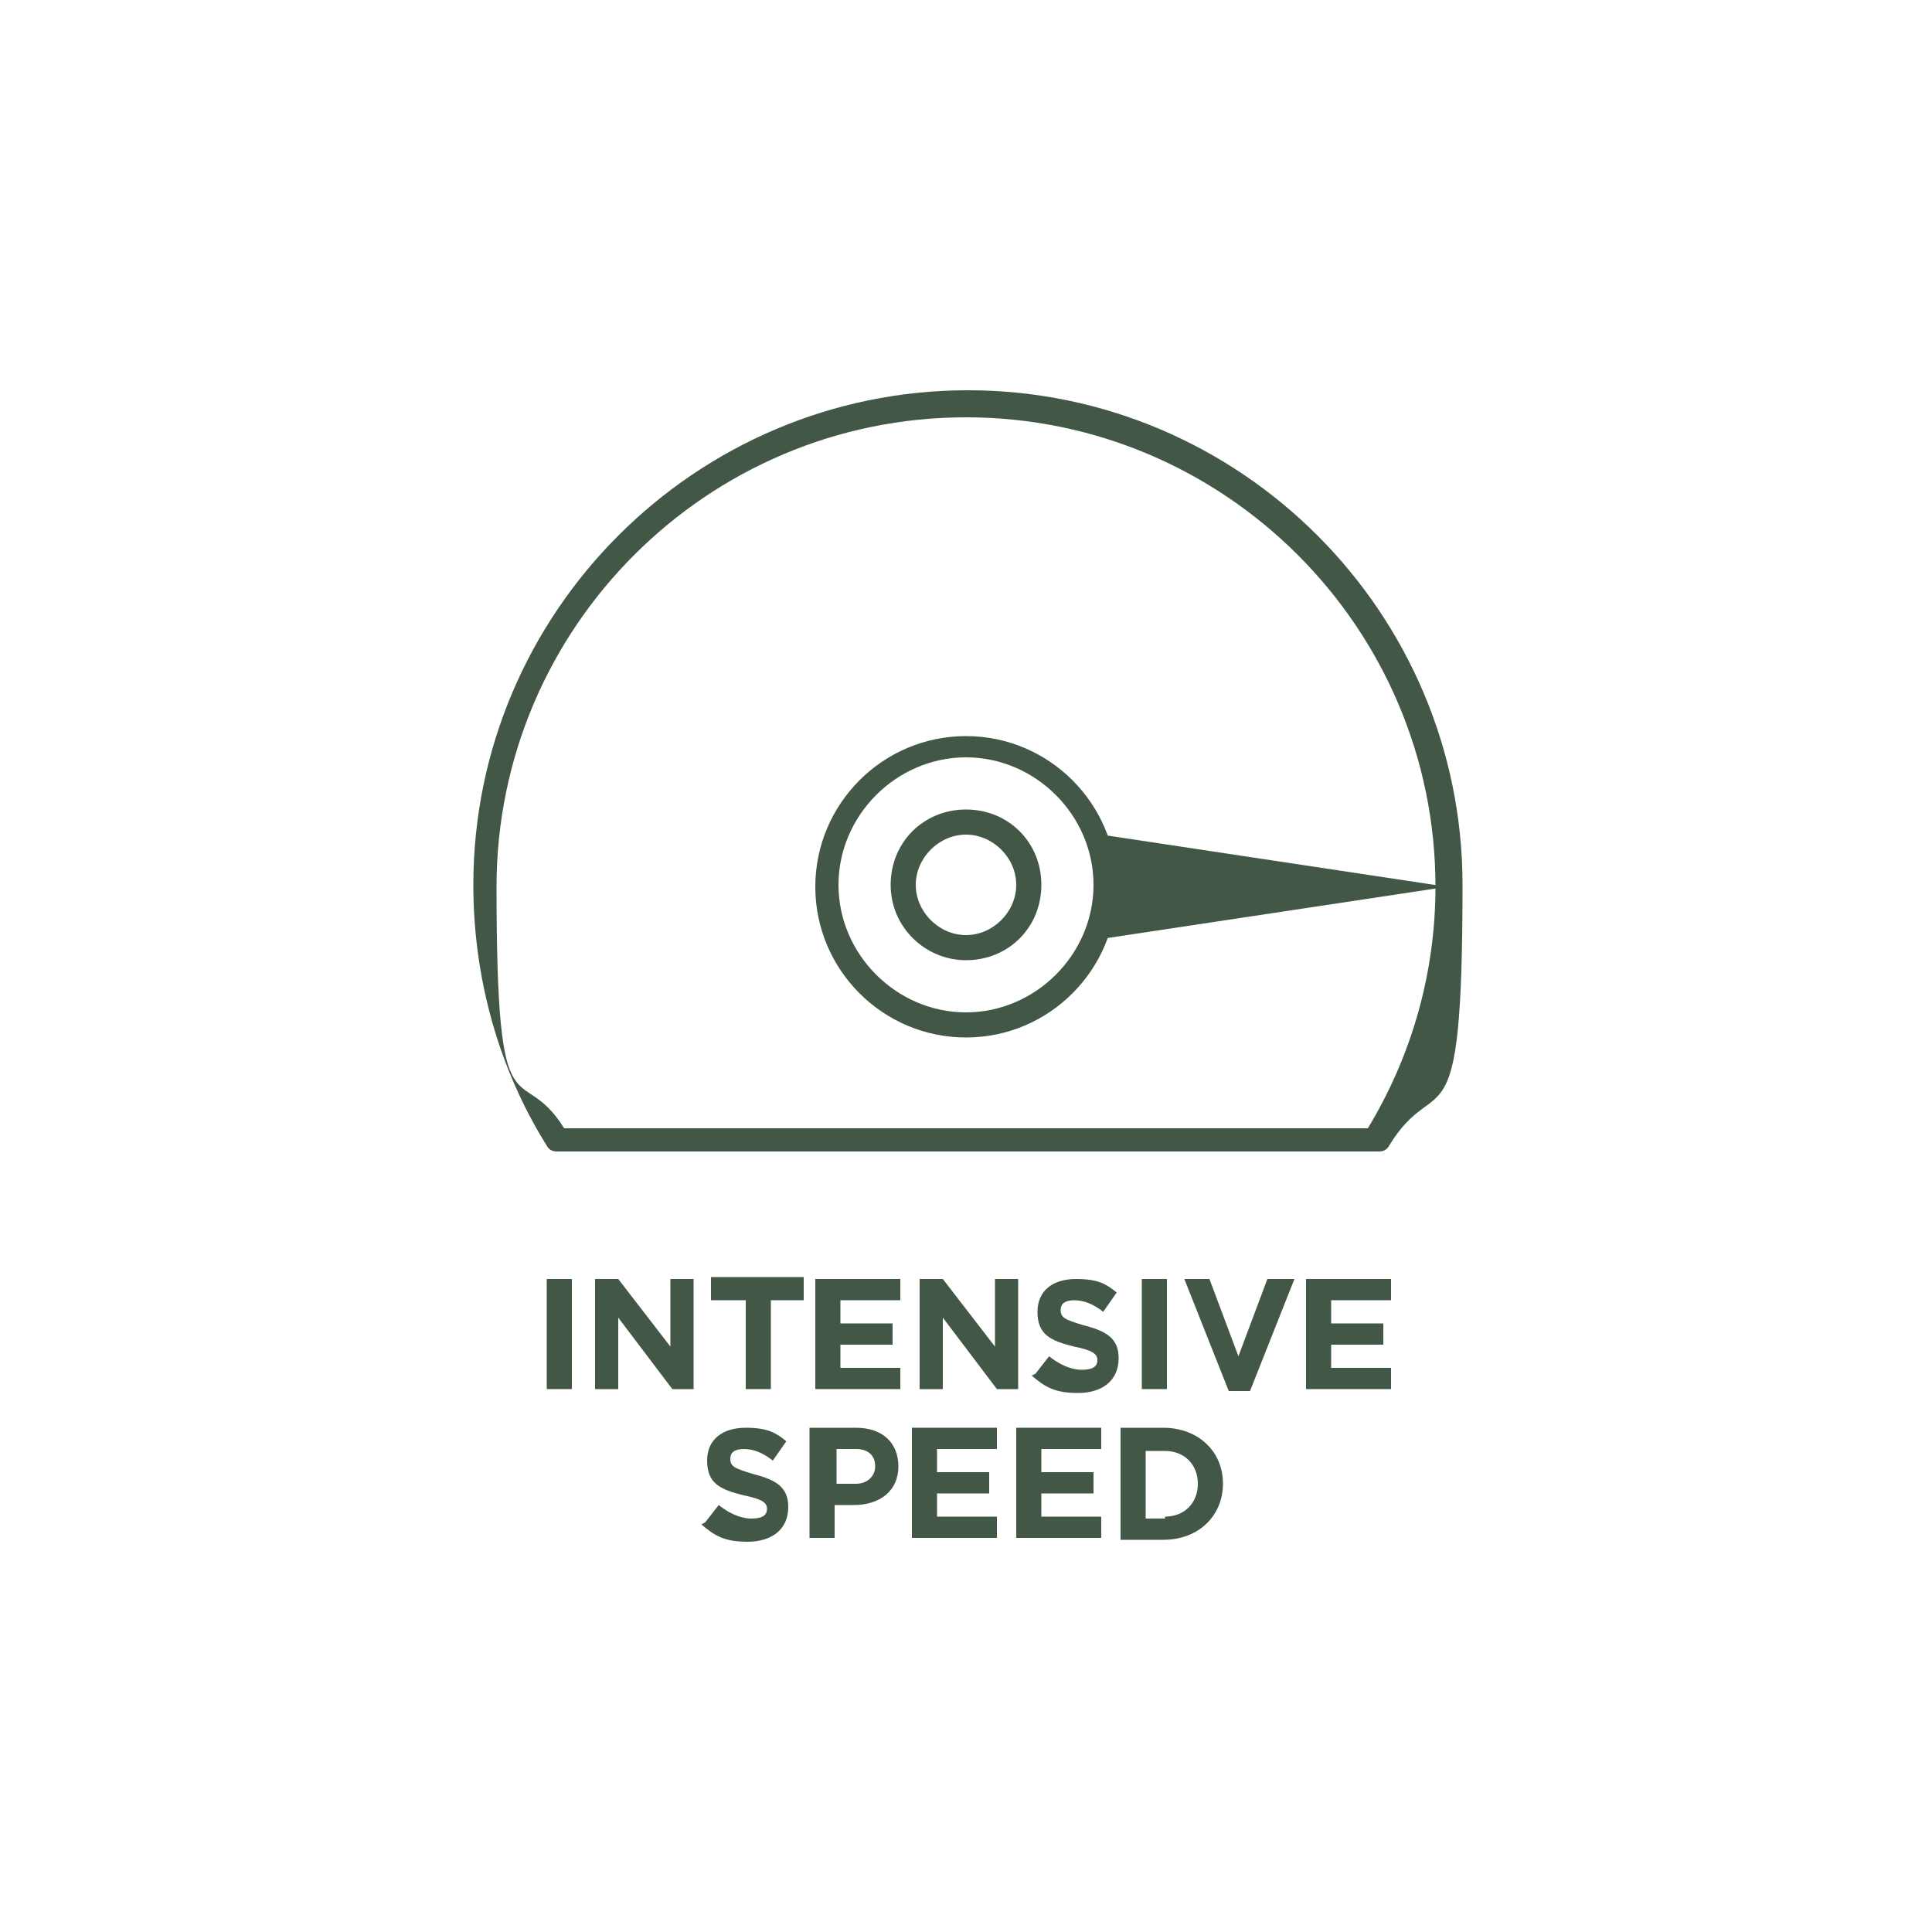 <?xml version="1.0" encoding="UTF-8"?>
<svg id="Livello_1" xmlns="http://www.w3.org/2000/svg" version="1.1" viewBox="0 0 100 100">
  <!-- Generator: Adobe Illustrator 29.5.1, SVG Export Plug-In . SVG Version: 2.1.0 Build 141)  -->
  <defs>
    <style>
      .st0 {
        fill: #425745;
      }
    </style>
  </defs>
  <g>
    <g>
      <path class="st0" d="M28.3,66.2h1.3v5.7h-1.3v-5.7Z"/>
      <path class="st0" d="M30.8,66.2h1.2l2.7,3.5v-3.5h1.2v5.7h-1.1l-2.8-3.7v3.7h-1.2v-5.7Z"/>
      <path class="st0" d="M38.5,67.3h-1.7v-1.2h4.8v1.2h-1.7v4.6h-1.3v-4.6Z"/>
      <path class="st0" d="M42.3,66.2h4.3v1.1h-3.1v1.2h2.7v1.1h-2.7v1.2h3.1v1.1h-4.4v-5.7Z"/>
      <path class="st0" d="M47.6,66.2h1.2l2.7,3.5v-3.5h1.2v5.7h-1.1l-2.8-3.7v3.7h-1.2v-5.7Z"/>
      <path class="st0" d="M53.6,71.1l.7-.9c.5.4,1.1.7,1.7.7s.8-.2.8-.5h0c0-.3-.2-.5-1.2-.7-1.2-.3-1.9-.6-1.9-1.8h0c0-1.1.8-1.7,2-1.7s1.6.3,2.1.7l-.7,1c-.5-.4-1-.6-1.5-.6s-.7.2-.7.5h0c0,.4.2.5,1.2.8,1.2.3,1.8.7,1.8,1.7h0c0,1.2-.9,1.8-2.1,1.8s-1.7-.3-2.4-.9Z"/>
      <path class="st0" d="M59.1,66.2h1.3v5.7h-1.3v-5.7Z"/>
      <path class="st0" d="M61.2,66.2h1.4l1.5,4,1.5-4h1.4l-2.3,5.8h-1.1l-2.3-5.8Z"/>
      <path class="st0" d="M67.7,66.2h4.3v1.1h-3.1v1.2h2.7v1.1h-2.7v1.2h3.1v1.1h-4.4v-5.7Z"/>
    </g>
    <g>
      <path class="st0" d="M36.5,78.8l.7-.9c.5.4,1.1.7,1.7.7s.8-.2.8-.5h0c0-.3-.2-.5-1.2-.7-1.2-.3-1.9-.6-1.9-1.8h0c0-1.1.8-1.7,2-1.7s1.6.3,2.1.7l-.7,1c-.5-.4-1-.6-1.5-.6s-.7.2-.7.5h0c0,.4.2.5,1.2.8,1.2.3,1.8.7,1.8,1.7h0c0,1.2-.9,1.8-2.1,1.8s-1.7-.3-2.4-.9Z"/>
      <path class="st0" d="M42,73.9h2.3c1.4,0,2.2.8,2.2,2h0c0,1.3-1,2-2.3,2h-1v1.7h-1.3v-5.7ZM44.3,76.8c.6,0,1-.4,1-.9h0c0-.6-.4-.9-1-.9h-1v1.8h1Z"/>
      <path class="st0" d="M47.3,73.9h4.3v1.1h-3.1v1.2h2.7v1.1h-2.7v1.2h3.1v1.1h-4.4v-5.7Z"/>
      <path class="st0" d="M52.7,73.9h4.3v1.1h-3.1v1.2h2.7v1.1h-2.7v1.2h3.1v1.1h-4.4v-5.7Z"/>
      <path class="st0" d="M58,73.9h2.2c1.8,0,3.1,1.2,3.1,2.9h0c0,1.6-1.2,2.9-3.1,2.9h-2.2v-5.7ZM60.3,78.5c1,0,1.7-.7,1.7-1.7h0c0-1-.7-1.7-1.7-1.7h-1v3.5h1Z"/>
    </g>
  </g>
  <g>
    <path class="st0" d="M50,53.7c-4.3,0-7.8-3.5-7.8-7.8s3.5-7.8,7.8-7.8,7.8,3.5,7.8,7.8-3.5,7.8-7.8,7.8ZM50,39.2c-3.6,0-6.6,3-6.6,6.6s3,6.6,6.6,6.6,6.6-3,6.6-6.6-3-6.6-6.6-6.6Z"/>
    <path class="st0" d="M50,49.7c-2.1,0-3.9-1.7-3.9-3.9s1.7-3.9,3.9-3.9,3.9,1.7,3.9,3.9-1.7,3.9-3.9,3.9ZM50,43.2c-1.4,0-2.6,1.2-2.6,2.6s1.2,2.6,2.6,2.6,2.6-1.2,2.6-2.6-1.2-2.6-2.6-2.6Z"/>
    <path class="st0" d="M71.2,59.6H28.8c-.2,0-.4-.1-.5-.3-2.5-4-3.8-8.7-3.8-13.5,0-14.1,11.5-25.6,25.6-25.6s25.6,11.5,25.6,25.6-1.3,9.4-3.8,13.5c-.1.2-.3.3-.5.3ZM29.1,58.4h41.7c2.3-3.8,3.5-8.1,3.5-12.5,0-13.4-10.9-24.3-24.3-24.3s-24.3,10.9-24.3,24.3,1.2,8.8,3.5,12.5Z"/>
    <polyline class="st0" points="57 43.2 74.9 45.9 57 48.6"/>
  </g>
</svg>